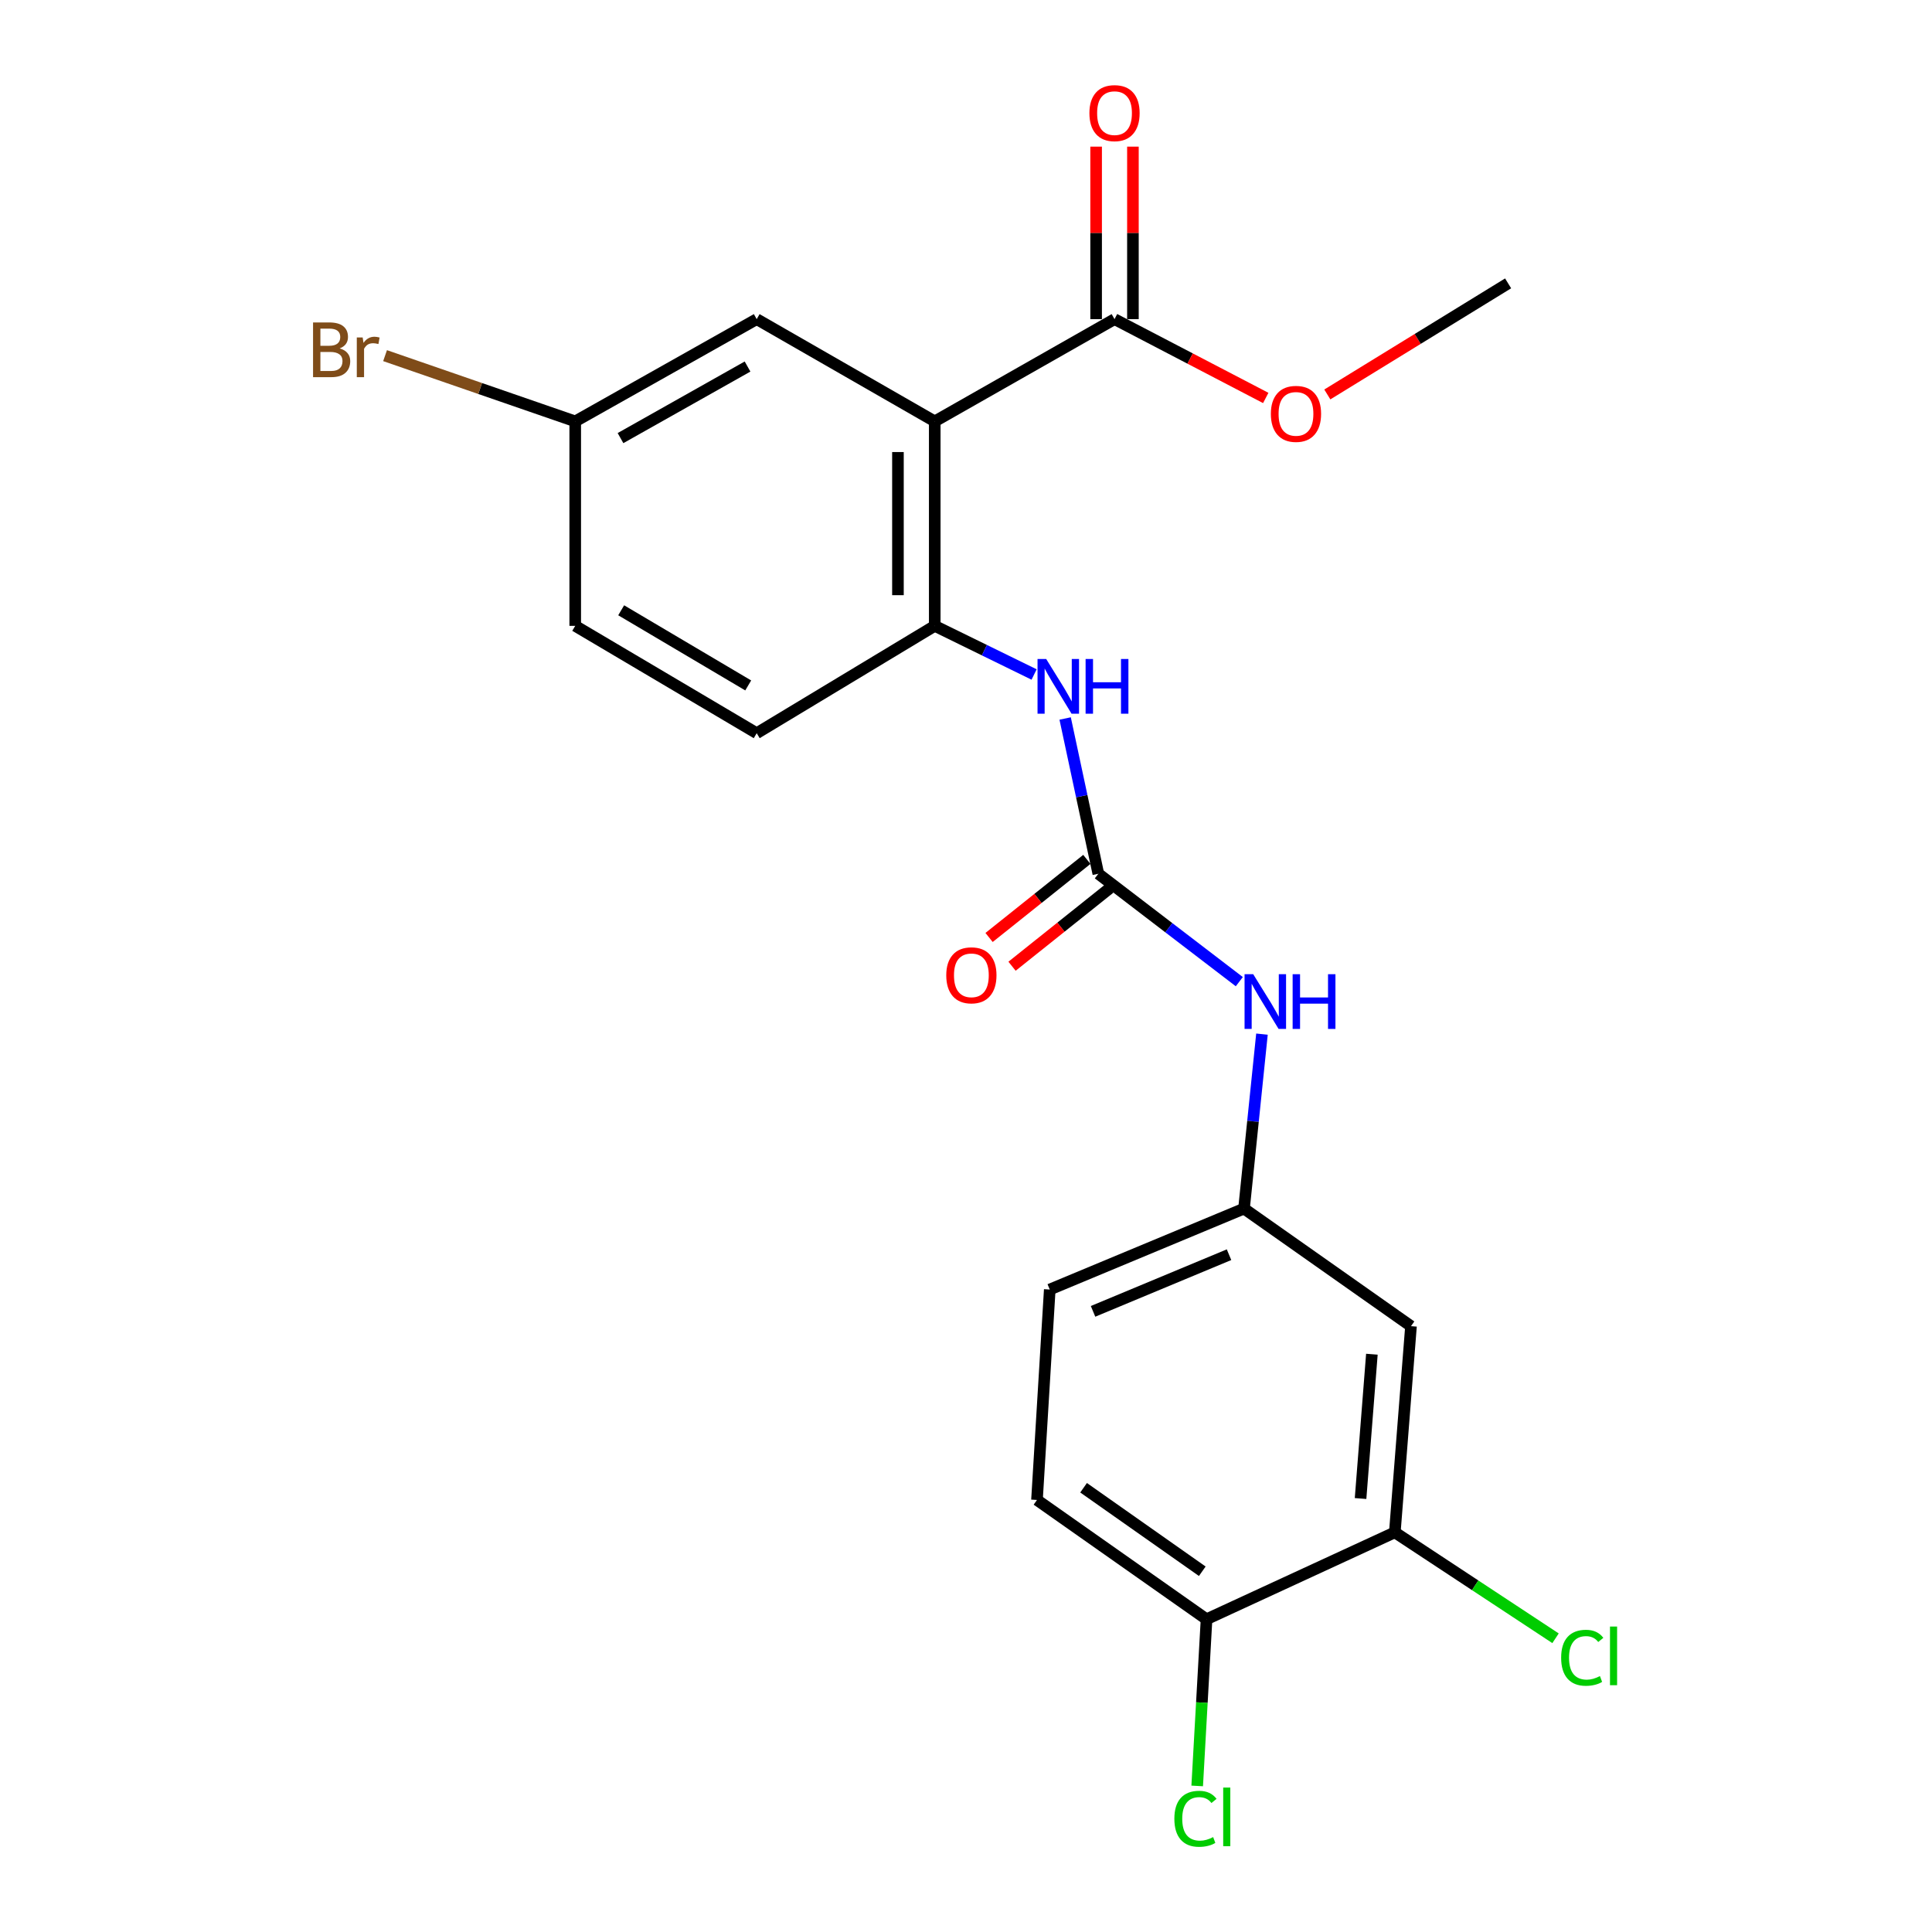 <?xml version='1.0' encoding='iso-8859-1'?>
<svg version='1.1' baseProfile='full'
              xmlns='http://www.w3.org/2000/svg'
                      xmlns:rdkit='http://www.rdkit.org/xml'
                      xmlns:xlink='http://www.w3.org/1999/xlink'
                  xml:space='preserve'
width='1000px' height='1000px' viewBox='0 0 1000 1000'>
<!-- END OF HEADER -->
<rect style='opacity:1.0;fill:#FFFFFF;stroke:none' width='1000' height='1000' x='0' y='0'> </rect>
<path class='bond-1' d='M 483.821,218.105 L 483.821,323.941' style='fill:none;fill-rule:evenodd;stroke:#000000;stroke-width:6px;stroke-linecap:butt;stroke-linejoin:miter;stroke-opacity:1' />
<path class='bond-1' d='M 464.775,233.98 L 464.775,308.065' style='fill:none;fill-rule:evenodd;stroke:#000000;stroke-width:6px;stroke-linecap:butt;stroke-linejoin:miter;stroke-opacity:1' />
<path class='bond-2' d='M 483.821,218.105 L 576.875,165.187' style='fill:none;fill-rule:evenodd;stroke:#000000;stroke-width:6px;stroke-linecap:butt;stroke-linejoin:miter;stroke-opacity:1' />
<path class='bond-7' d='M 483.821,218.105 L 391.667,165.187' style='fill:none;fill-rule:evenodd;stroke:#000000;stroke-width:6px;stroke-linecap:butt;stroke-linejoin:miter;stroke-opacity:1' />
<path class='bond-0' d='M 568.494,452.263 L 559.908,412.077' style='fill:none;fill-rule:evenodd;stroke:#000000;stroke-width:6px;stroke-linecap:butt;stroke-linejoin:miter;stroke-opacity:1' />
<path class='bond-0' d='M 559.908,412.077 L 551.321,371.892' style='fill:none;fill-rule:evenodd;stroke:#0000FF;stroke-width:6px;stroke-linecap:butt;stroke-linejoin:miter;stroke-opacity:1' />
<path class='bond-4' d='M 568.494,452.263 L 604.979,480.184' style='fill:none;fill-rule:evenodd;stroke:#000000;stroke-width:6px;stroke-linecap:butt;stroke-linejoin:miter;stroke-opacity:1' />
<path class='bond-4' d='M 604.979,480.184 L 641.463,508.106' style='fill:none;fill-rule:evenodd;stroke:#0000FF;stroke-width:6px;stroke-linecap:butt;stroke-linejoin:miter;stroke-opacity:1' />
<path class='bond-10' d='M 562.552,444.821 L 537.247,465.028' style='fill:none;fill-rule:evenodd;stroke:#000000;stroke-width:6px;stroke-linecap:butt;stroke-linejoin:miter;stroke-opacity:1' />
<path class='bond-10' d='M 537.247,465.028 L 511.943,485.235' style='fill:none;fill-rule:evenodd;stroke:#FF0000;stroke-width:6px;stroke-linecap:butt;stroke-linejoin:miter;stroke-opacity:1' />
<path class='bond-10' d='M 574.437,459.704 L 549.133,479.911' style='fill:none;fill-rule:evenodd;stroke:#000000;stroke-width:6px;stroke-linecap:butt;stroke-linejoin:miter;stroke-opacity:1' />
<path class='bond-10' d='M 549.133,479.911 L 523.828,500.118' style='fill:none;fill-rule:evenodd;stroke:#FF0000;stroke-width:6px;stroke-linecap:butt;stroke-linejoin:miter;stroke-opacity:1' />
<path class='bond-3' d='M 483.821,323.941 L 509.533,336.531' style='fill:none;fill-rule:evenodd;stroke:#000000;stroke-width:6px;stroke-linecap:butt;stroke-linejoin:miter;stroke-opacity:1' />
<path class='bond-3' d='M 509.533,336.531 L 535.245,349.121' style='fill:none;fill-rule:evenodd;stroke:#0000FF;stroke-width:6px;stroke-linecap:butt;stroke-linejoin:miter;stroke-opacity:1' />
<path class='bond-12' d='M 483.821,323.941 L 391.667,379.504' style='fill:none;fill-rule:evenodd;stroke:#000000;stroke-width:6px;stroke-linecap:butt;stroke-linejoin:miter;stroke-opacity:1' />
<path class='bond-11' d='M 586.398,165.187 L 586.398,120.543' style='fill:none;fill-rule:evenodd;stroke:#000000;stroke-width:6px;stroke-linecap:butt;stroke-linejoin:miter;stroke-opacity:1' />
<path class='bond-11' d='M 586.398,120.543 L 586.398,75.9' style='fill:none;fill-rule:evenodd;stroke:#FF0000;stroke-width:6px;stroke-linecap:butt;stroke-linejoin:miter;stroke-opacity:1' />
<path class='bond-11' d='M 567.352,165.187 L 567.352,120.543' style='fill:none;fill-rule:evenodd;stroke:#000000;stroke-width:6px;stroke-linecap:butt;stroke-linejoin:miter;stroke-opacity:1' />
<path class='bond-11' d='M 567.352,120.543 L 567.352,75.9' style='fill:none;fill-rule:evenodd;stroke:#FF0000;stroke-width:6px;stroke-linecap:butt;stroke-linejoin:miter;stroke-opacity:1' />
<path class='bond-16' d='M 576.875,165.187 L 616.012,185.584' style='fill:none;fill-rule:evenodd;stroke:#000000;stroke-width:6px;stroke-linecap:butt;stroke-linejoin:miter;stroke-opacity:1' />
<path class='bond-16' d='M 616.012,185.584 L 655.148,205.981' style='fill:none;fill-rule:evenodd;stroke:#FF0000;stroke-width:6px;stroke-linecap:butt;stroke-linejoin:miter;stroke-opacity:1' />
<path class='bond-8' d='M 653.19,535.261 L 648.544,580.413' style='fill:none;fill-rule:evenodd;stroke:#0000FF;stroke-width:6px;stroke-linecap:butt;stroke-linejoin:miter;stroke-opacity:1' />
<path class='bond-8' d='M 648.544,580.413 L 643.898,625.566' style='fill:none;fill-rule:evenodd;stroke:#000000;stroke-width:6px;stroke-linecap:butt;stroke-linejoin:miter;stroke-opacity:1' />
<path class='bond-5' d='M 721.958,793.135 L 730.328,686.42' style='fill:none;fill-rule:evenodd;stroke:#000000;stroke-width:6px;stroke-linecap:butt;stroke-linejoin:miter;stroke-opacity:1' />
<path class='bond-5' d='M 704.225,775.638 L 710.084,700.938' style='fill:none;fill-rule:evenodd;stroke:#000000;stroke-width:6px;stroke-linecap:butt;stroke-linejoin:miter;stroke-opacity:1' />
<path class='bond-15' d='M 721.958,793.135 L 763.551,820.551' style='fill:none;fill-rule:evenodd;stroke:#000000;stroke-width:6px;stroke-linecap:butt;stroke-linejoin:miter;stroke-opacity:1' />
<path class='bond-15' d='M 763.551,820.551 L 805.144,847.966' style='fill:none;fill-rule:evenodd;stroke:#00CC00;stroke-width:6px;stroke-linecap:butt;stroke-linejoin:miter;stroke-opacity:1' />
<path class='bond-23' d='M 721.958,793.135 L 624.502,838.117' style='fill:none;fill-rule:evenodd;stroke:#000000;stroke-width:6px;stroke-linecap:butt;stroke-linejoin:miter;stroke-opacity:1' />
<path class='bond-6' d='M 730.328,686.42 L 643.898,625.566' style='fill:none;fill-rule:evenodd;stroke:#000000;stroke-width:6px;stroke-linecap:butt;stroke-linejoin:miter;stroke-opacity:1' />
<path class='bond-14' d='M 391.667,165.187 L 297.735,218.105' style='fill:none;fill-rule:evenodd;stroke:#000000;stroke-width:6px;stroke-linecap:butt;stroke-linejoin:miter;stroke-opacity:1' />
<path class='bond-14' d='M 386.926,189.719 L 321.174,226.762' style='fill:none;fill-rule:evenodd;stroke:#000000;stroke-width:6px;stroke-linecap:butt;stroke-linejoin:miter;stroke-opacity:1' />
<path class='bond-17' d='M 643.898,625.566 L 543.353,667.458' style='fill:none;fill-rule:evenodd;stroke:#000000;stroke-width:6px;stroke-linecap:butt;stroke-linejoin:miter;stroke-opacity:1' />
<path class='bond-17' d='M 636.142,649.432 L 565.76,678.756' style='fill:none;fill-rule:evenodd;stroke:#000000;stroke-width:6px;stroke-linecap:butt;stroke-linejoin:miter;stroke-opacity:1' />
<path class='bond-9' d='M 624.502,838.117 L 536.739,776.374' style='fill:none;fill-rule:evenodd;stroke:#000000;stroke-width:6px;stroke-linecap:butt;stroke-linejoin:miter;stroke-opacity:1' />
<path class='bond-9' d='M 622.297,813.277 L 560.863,770.057' style='fill:none;fill-rule:evenodd;stroke:#000000;stroke-width:6px;stroke-linecap:butt;stroke-linejoin:miter;stroke-opacity:1' />
<path class='bond-18' d='M 624.502,838.117 L 622.084,881.257' style='fill:none;fill-rule:evenodd;stroke:#000000;stroke-width:6px;stroke-linecap:butt;stroke-linejoin:miter;stroke-opacity:1' />
<path class='bond-18' d='M 622.084,881.257 L 619.665,924.397' style='fill:none;fill-rule:evenodd;stroke:#00CC00;stroke-width:6px;stroke-linecap:butt;stroke-linejoin:miter;stroke-opacity:1' />
<path class='bond-22' d='M 391.667,379.504 L 297.735,323.941' style='fill:none;fill-rule:evenodd;stroke:#000000;stroke-width:6px;stroke-linecap:butt;stroke-linejoin:miter;stroke-opacity:1' />
<path class='bond-22' d='M 387.274,354.776 L 321.522,315.882' style='fill:none;fill-rule:evenodd;stroke:#000000;stroke-width:6px;stroke-linecap:butt;stroke-linejoin:miter;stroke-opacity:1' />
<path class='bond-13' d='M 536.739,776.374 L 543.353,667.458' style='fill:none;fill-rule:evenodd;stroke:#000000;stroke-width:6px;stroke-linecap:butt;stroke-linejoin:miter;stroke-opacity:1' />
<path class='bond-19' d='M 297.735,218.105 L 297.735,323.941' style='fill:none;fill-rule:evenodd;stroke:#000000;stroke-width:6px;stroke-linecap:butt;stroke-linejoin:miter;stroke-opacity:1' />
<path class='bond-20' d='M 297.735,218.105 L 248.523,201.092' style='fill:none;fill-rule:evenodd;stroke:#000000;stroke-width:6px;stroke-linecap:butt;stroke-linejoin:miter;stroke-opacity:1' />
<path class='bond-20' d='M 248.523,201.092 L 199.311,184.079' style='fill:none;fill-rule:evenodd;stroke:#7F4C19;stroke-width:6px;stroke-linecap:butt;stroke-linejoin:miter;stroke-opacity:1' />
<path class='bond-21' d='M 687.018,204.169 L 733.809,175.419' style='fill:none;fill-rule:evenodd;stroke:#FF0000;stroke-width:6px;stroke-linecap:butt;stroke-linejoin:miter;stroke-opacity:1' />
<path class='bond-21' d='M 733.809,175.419 L 780.6,146.669' style='fill:none;fill-rule:evenodd;stroke:#000000;stroke-width:6px;stroke-linecap:butt;stroke-linejoin:miter;stroke-opacity:1' />
<path  class='atom-4' d='M 541.505 341.091
L 550.785 356.091
Q 551.705 357.571, 553.185 360.251
Q 554.665 362.931, 554.745 363.091
L 554.745 341.091
L 558.505 341.091
L 558.505 369.411
L 554.625 369.411
L 544.665 353.011
Q 543.505 351.091, 542.265 348.891
Q 541.065 346.691, 540.705 346.011
L 540.705 369.411
L 537.025 369.411
L 537.025 341.091
L 541.505 341.091
' fill='#0000FF'/>
<path  class='atom-4' d='M 561.905 341.091
L 565.745 341.091
L 565.745 353.131
L 580.225 353.131
L 580.225 341.091
L 584.065 341.091
L 584.065 369.411
L 580.225 369.411
L 580.225 356.331
L 565.745 356.331
L 565.745 369.411
L 561.905 369.411
L 561.905 341.091
' fill='#0000FF'/>
<path  class='atom-5' d='M 648.664 504.248
L 657.944 519.248
Q 658.864 520.728, 660.344 523.408
Q 661.824 526.088, 661.904 526.248
L 661.904 504.248
L 665.664 504.248
L 665.664 532.568
L 661.784 532.568
L 651.824 516.168
Q 650.664 514.248, 649.424 512.048
Q 648.224 509.848, 647.864 509.168
L 647.864 532.568
L 644.184 532.568
L 644.184 504.248
L 648.664 504.248
' fill='#0000FF'/>
<path  class='atom-5' d='M 669.064 504.248
L 672.904 504.248
L 672.904 516.288
L 687.384 516.288
L 687.384 504.248
L 691.224 504.248
L 691.224 532.568
L 687.384 532.568
L 687.384 519.488
L 672.904 519.488
L 672.904 532.568
L 669.064 532.568
L 669.064 504.248
' fill='#0000FF'/>
<path  class='atom-11' d='M 489.783 504.816
Q 489.783 498.016, 493.143 494.216
Q 496.503 490.416, 502.783 490.416
Q 509.063 490.416, 512.423 494.216
Q 515.783 498.016, 515.783 504.816
Q 515.783 511.696, 512.383 515.616
Q 508.983 519.496, 502.783 519.496
Q 496.543 519.496, 493.143 515.616
Q 489.783 511.736, 489.783 504.816
M 502.783 516.296
Q 507.103 516.296, 509.423 513.416
Q 511.783 510.496, 511.783 504.816
Q 511.783 499.256, 509.423 496.456
Q 507.103 493.616, 502.783 493.616
Q 498.463 493.616, 496.103 496.416
Q 493.783 499.216, 493.783 504.816
Q 493.783 510.536, 496.103 513.416
Q 498.463 516.296, 502.783 516.296
' fill='#FF0000'/>
<path  class='atom-12' d='M 563.875 58.552
Q 563.875 51.752, 567.235 47.952
Q 570.595 44.152, 576.875 44.152
Q 583.155 44.152, 586.515 47.952
Q 589.875 51.752, 589.875 58.552
Q 589.875 65.432, 586.475 69.352
Q 583.075 73.232, 576.875 73.232
Q 570.635 73.232, 567.235 69.352
Q 563.875 65.472, 563.875 58.552
M 576.875 70.032
Q 581.195 70.032, 583.515 67.152
Q 585.875 64.232, 585.875 58.552
Q 585.875 52.992, 583.515 50.192
Q 581.195 47.352, 576.875 47.352
Q 572.555 47.352, 570.195 50.152
Q 567.875 52.952, 567.875 58.552
Q 567.875 64.272, 570.195 67.152
Q 572.555 70.032, 576.875 70.032
' fill='#FF0000'/>
<path  class='atom-16' d='M 808.049 858.059
Q 808.049 851.019, 811.329 847.339
Q 814.649 843.619, 820.929 843.619
Q 826.769 843.619, 829.889 847.739
L 827.249 849.899
Q 824.969 846.899, 820.929 846.899
Q 816.649 846.899, 814.369 849.779
Q 812.129 852.619, 812.129 858.059
Q 812.129 863.659, 814.449 866.539
Q 816.809 869.419, 821.369 869.419
Q 824.489 869.419, 828.129 867.539
L 829.249 870.539
Q 827.769 871.499, 825.529 872.059
Q 823.289 872.619, 820.809 872.619
Q 814.649 872.619, 811.329 868.859
Q 808.049 865.099, 808.049 858.059
' fill='#00CC00'/>
<path  class='atom-16' d='M 833.329 841.899
L 837.009 841.899
L 837.009 872.259
L 833.329 872.259
L 833.329 841.899
' fill='#00CC00'/>
<path  class='atom-17' d='M 657.796 214.217
Q 657.796 207.417, 661.156 203.617
Q 664.516 199.817, 670.796 199.817
Q 677.076 199.817, 680.436 203.617
Q 683.796 207.417, 683.796 214.217
Q 683.796 221.097, 680.396 225.017
Q 676.996 228.897, 670.796 228.897
Q 664.556 228.897, 661.156 225.017
Q 657.796 221.137, 657.796 214.217
M 670.796 225.697
Q 675.116 225.697, 677.436 222.817
Q 679.796 219.897, 679.796 214.217
Q 679.796 208.657, 677.436 205.857
Q 675.116 203.017, 670.796 203.017
Q 666.476 203.017, 664.116 205.817
Q 661.796 208.617, 661.796 214.217
Q 661.796 219.937, 664.116 222.817
Q 666.476 225.697, 670.796 225.697
' fill='#FF0000'/>
<path  class='atom-19' d='M 607.847 941.399
Q 607.847 934.359, 611.127 930.679
Q 614.447 926.959, 620.727 926.959
Q 626.567 926.959, 629.687 931.079
L 627.047 933.239
Q 624.767 930.239, 620.727 930.239
Q 616.447 930.239, 614.167 933.119
Q 611.927 935.959, 611.927 941.399
Q 611.927 946.999, 614.247 949.879
Q 616.607 952.759, 621.167 952.759
Q 624.287 952.759, 627.927 950.879
L 629.047 953.879
Q 627.567 954.839, 625.327 955.399
Q 623.087 955.959, 620.607 955.959
Q 614.447 955.959, 611.127 952.199
Q 607.847 948.439, 607.847 941.399
' fill='#00CC00'/>
<path  class='atom-19' d='M 633.127 925.239
L 636.807 925.239
L 636.807 955.599
L 633.127 955.599
L 633.127 925.239
' fill='#00CC00'/>
<path  class='atom-21' d='M 175.796 180.339
Q 178.516 181.099, 179.876 182.779
Q 181.276 184.419, 181.276 186.859
Q 181.276 190.779, 178.756 193.019
Q 176.276 195.219, 171.556 195.219
L 162.036 195.219
L 162.036 166.899
L 170.396 166.899
Q 175.236 166.899, 177.676 168.859
Q 180.116 170.819, 180.116 174.419
Q 180.116 178.699, 175.796 180.339
M 165.836 170.099
L 165.836 178.979
L 170.396 178.979
Q 173.196 178.979, 174.636 177.859
Q 176.116 176.699, 176.116 174.419
Q 176.116 170.099, 170.396 170.099
L 165.836 170.099
M 171.556 192.019
Q 174.316 192.019, 175.796 190.699
Q 177.276 189.379, 177.276 186.859
Q 177.276 184.539, 175.636 183.379
Q 174.036 182.179, 170.956 182.179
L 165.836 182.179
L 165.836 192.019
L 171.556 192.019
' fill='#7F4C19'/>
<path  class='atom-21' d='M 187.716 174.659
L 188.156 177.499
Q 190.316 174.299, 193.836 174.299
Q 194.956 174.299, 196.476 174.699
L 195.876 178.059
Q 194.156 177.659, 193.196 177.659
Q 191.516 177.659, 190.396 178.339
Q 189.316 178.979, 188.436 180.539
L 188.436 195.219
L 184.676 195.219
L 184.676 174.659
L 187.716 174.659
' fill='#7F4C19'/>
</svg>
